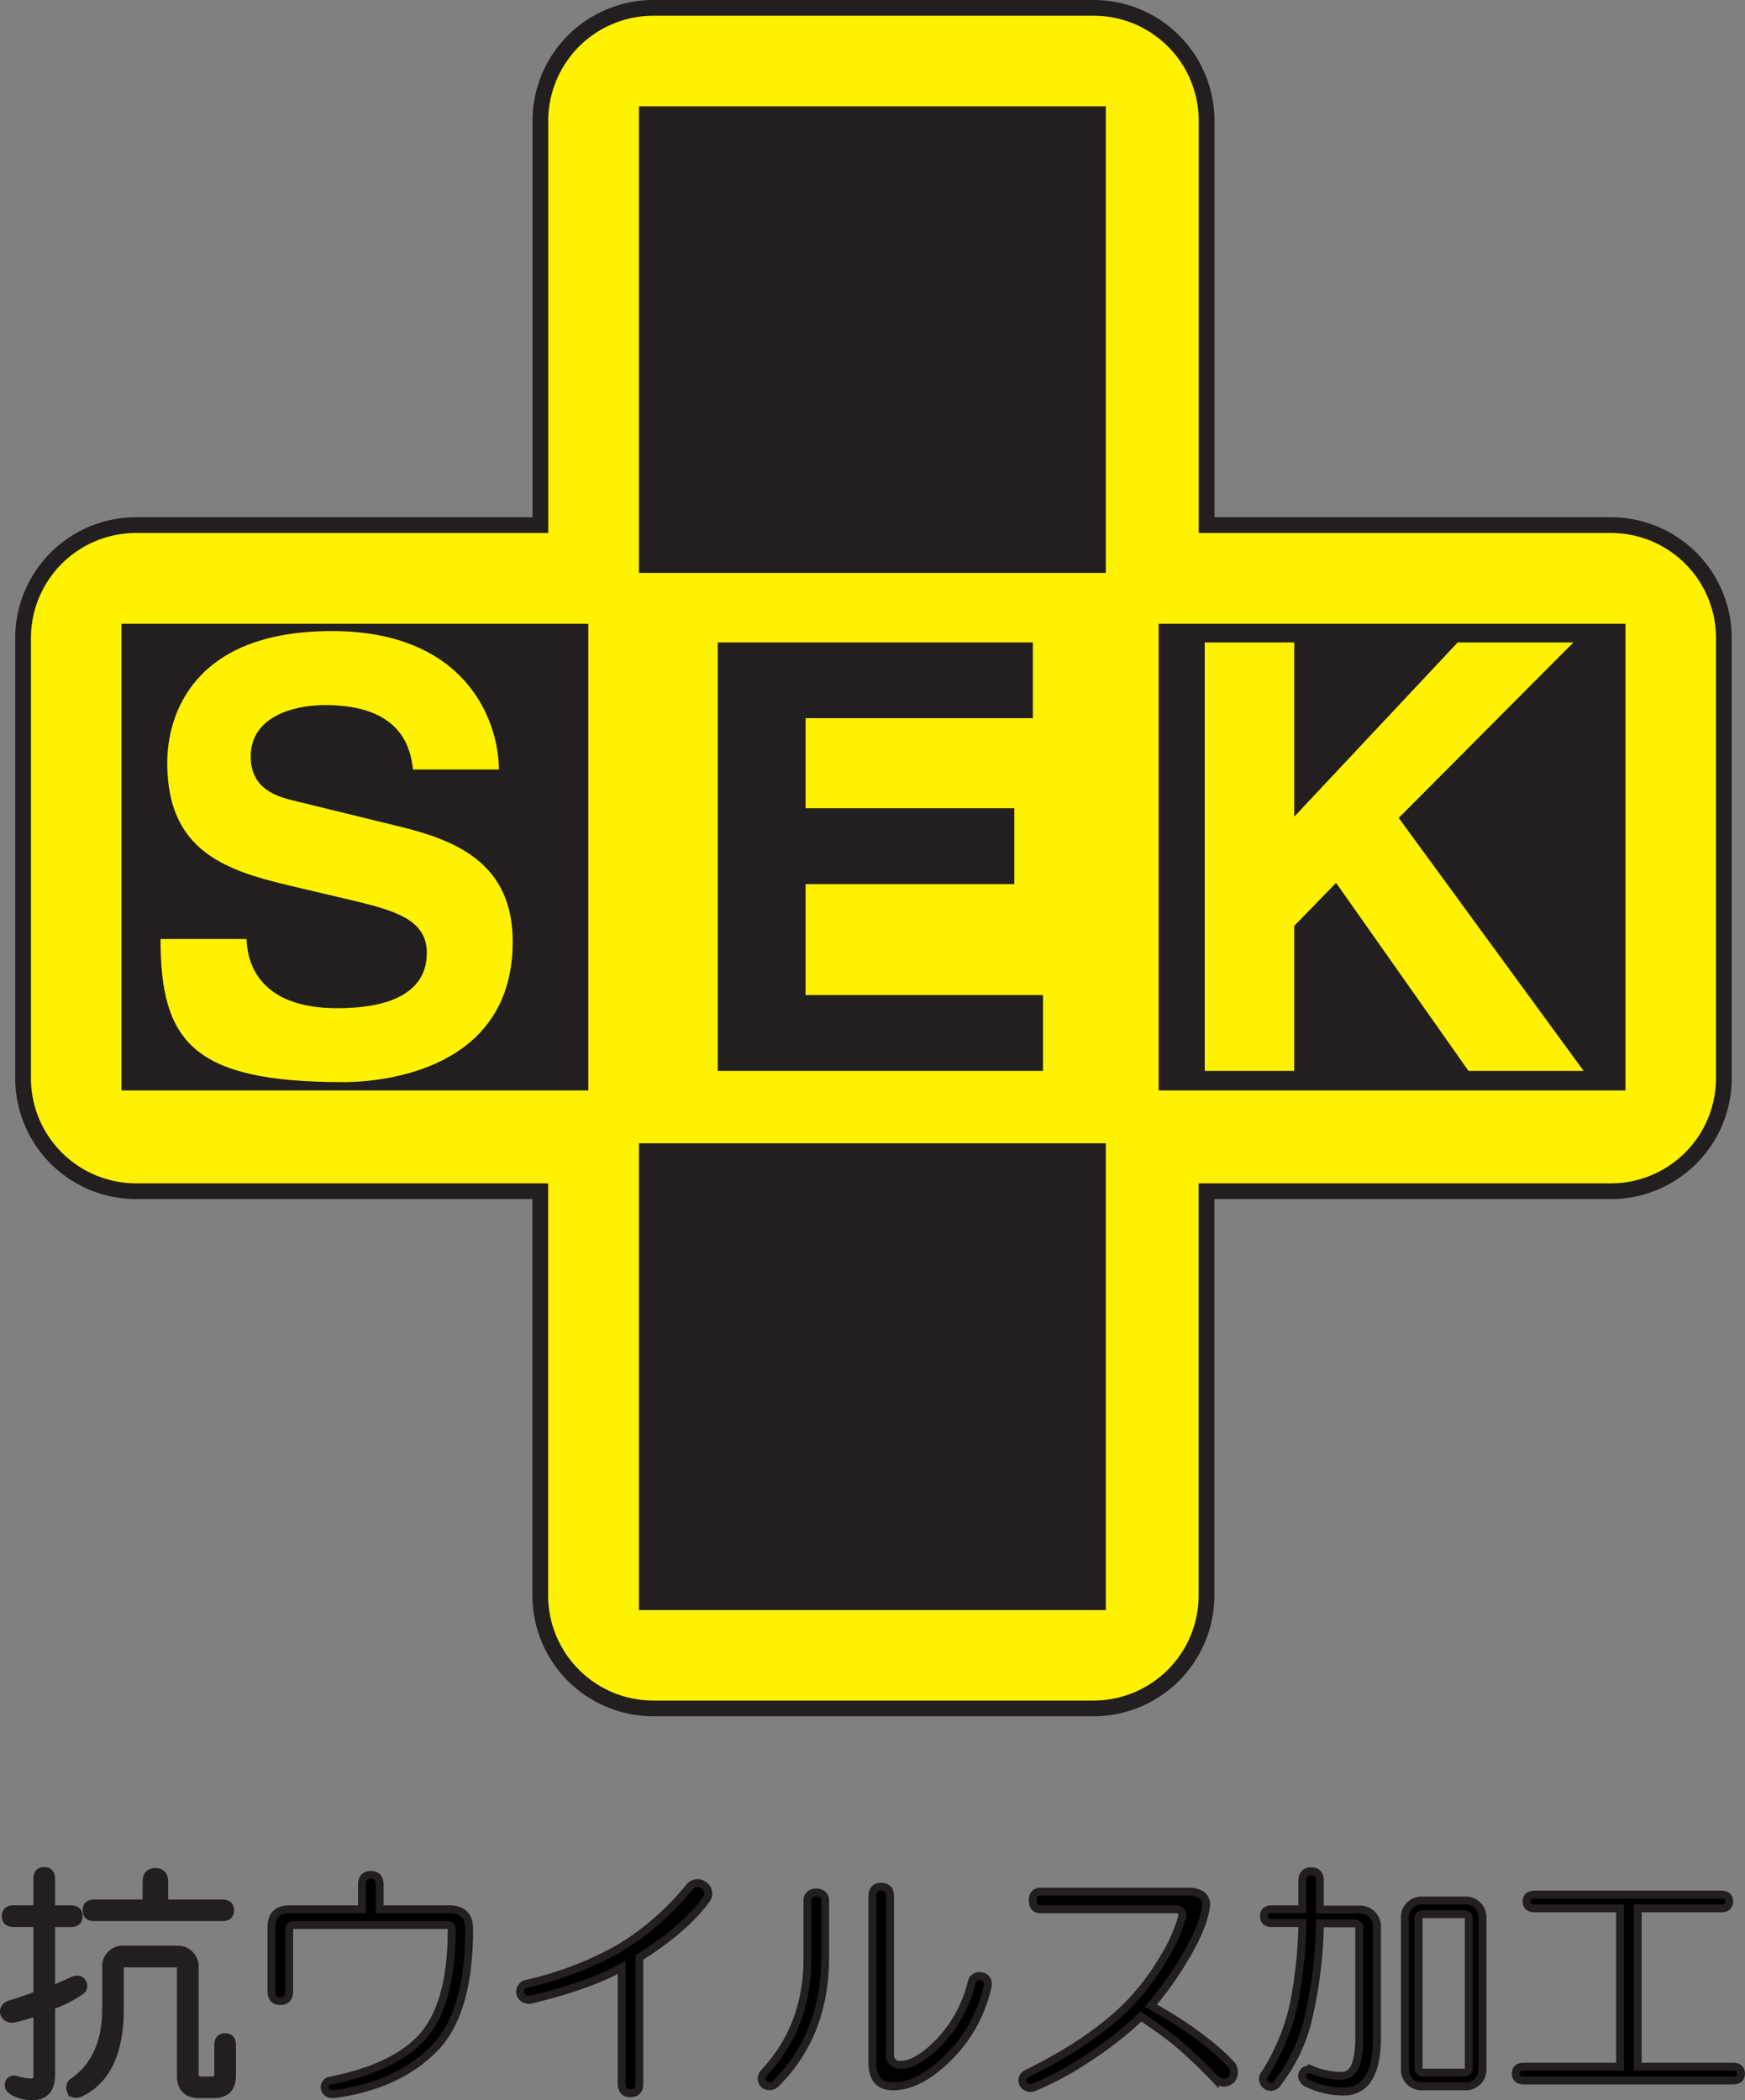 <svg id="レイヤー_1" data-name="レイヤー 1" xmlns="http://www.w3.org/2000/svg" viewBox="0 0 332.63 400.38"><rect x="0" y="0" width="332.63" height="400.38" fill="#808080" stroke="none"/><defs><style>.cls-1{fill:#fff200;}.cls-2{fill:none;stroke-width:3px;}.cls-2,.cls-4,.cls-5{stroke:#231f20;}.cls-3,.cls-4{fill:#231f20;}.cls-4,.cls-5{stroke-width:1.5px;}</style></defs><path class="cls-1" d="M438.51,322.49H361.4V245.35a21.53,21.53,0,0,0-21.5-21.47h-84a21.54,21.54,0,0,0-21.49,21.47v77.14h-77.1A21.54,21.54,0,0,0,135.8,344v84a21.56,21.56,0,0,0,21.49,21.48h77.1v77.11a21.54,21.54,0,0,0,21.49,21.49h84a21.54,21.54,0,0,0,21.5-21.49V449.48h77.11A21.55,21.55,0,0,0,460,428V344a21.53,21.53,0,0,0-21.48-21.47" transform="translate(-131.4 -222.38)"/><path class="cls-2" d="M438.51,322.49H361.4V245.35a21.53,21.53,0,0,0-21.5-21.47h-84a21.54,21.54,0,0,0-21.49,21.47v77.14h-77.1A21.54,21.54,0,0,0,135.8,344v84a21.56,21.56,0,0,0,21.49,21.48h77.1v77.11a21.54,21.54,0,0,0,21.49,21.49h84a21.54,21.54,0,0,0,21.5-21.49V449.48h77.11A21.55,21.55,0,0,0,460,428V344A21.53,21.53,0,0,0,438.51,322.49Z" transform="translate(-131.4 -222.38)"/><rect class="cls-3" x="23.14" y="118.92" width="89.01" height="88.97"/><rect class="cls-3" x="220.86" y="118.92" width="88.99" height="88.97"/><rect class="cls-3" x="121.8" y="20.27" width="88.99" height="88.95"/><rect class="cls-3" x="121.8" y="217.96" width="88.99" height="88.99"/><path class="cls-1" d="M178.4,401.4c.12,4.55,2.39,13.19,17.3,13.19,8.07,0,17.06-1.95,17.06-10.57,0-6.37-6.14-8.09-14.81-10.13l-8.73-2.06c-13.19-3.07-25.94-6-25.94-24,0-9.1,4.88-25.14,31.38-25.14,25,0,31.73,16.39,31.85,26.39H210.13c-.45-3.63-1.83-12.28-16.72-12.28-6.48,0-14.22,2.41-14.22,9.81,0,6.35,5.24,7.73,8.67,8.52L207.74,380c11.15,2.72,21.39,7.28,21.39,21.92,0,24.59-25,26.76-32.19,26.76C168.16,428.71,162,421,162,401.4H178.4" transform="translate(-131.4 -222.38)"/><polyline class="cls-3" points="196.88 136.92 153.56 136.92 153.56 154.09 193.35 154.09 193.35 168.55 153.56 168.55 153.56 189.7 198.82 189.7 198.82 204.16 136.82 204.16 136.82 122.48 196.88 122.48 196.88 136.92"/><polyline class="cls-1" points="246.71 204.16 229.65 204.16 229.65 122.48 246.71 122.48 246.71 155.69 277.86 122.48 299.92 122.48 266.62 155.93 301.87 204.16 279.92 204.16 254.68 168.31 246.71 176.51 246.71 204.16"/><path class="cls-4" d="M138.52,580.57c0-1,.44-1.5,1.31-1.5s1.32.5,1.32,1.5v5.81h3.75q1.5,0,1.5,1.32c0,.87-.5,1.31-1.5,1.31h-3.75v12.75c1.87-.75,3.31-1.37,4.31-1.88.87-.24,1.44-.06,1.69.57a1.16,1.16,0,0,1-.38,1.5,23.23,23.23,0,0,1-5.62,2.81v13.12q0,4.13-3.57,4.13a7.42,7.42,0,0,1-3.37-.75c-.75-.38-1.13-.81-1.13-1.31a1,1,0,0,1,1.13-1.13,10.86,10.86,0,0,0,3,.56,1.16,1.16,0,0,0,1.31-1.31V605.88a28.44,28.44,0,0,1-4.5,1.32,1.51,1.51,0,0,1-1.87-1.13,1.46,1.46,0,0,1,.93-1.5q3.57-1.12,5.44-1.87V589H134c-1,0-1.5-.44-1.5-1.31s.5-1.32,1.5-1.32h4.5Zm27,13.5a3.24,3.24,0,0,1,3,3V617.7a1.16,1.16,0,0,0,1.31,1.31h1.88A1.16,1.16,0,0,0,173,617.7v-5.44c0-1,.44-1.5,1.31-1.5s1.32.5,1.32,1.5v5.81c0,2.38-1.19,3.56-3.57,3.56h-2.62c-2.38,0-3.56-1.18-3.56-3.56V597.63a.83.83,0,0,0-.94-.93h-9.75a.83.83,0,0,0-.94.93v7.69q0,12.57-7.69,16.13-1.31.38-1.68-.57a1.36,1.36,0,0,1,.56-1.68q6.18-4.32,6.19-13.88v-8.25a2.88,2.88,0,0,1,.93-2.06,2.91,2.91,0,0,1,2.07-.94Zm-6.19-12.94c0-1.24.57-1.87,1.69-1.87s1.69.63,1.69,1.87v4.13h11.06c1,0,1.5.44,1.5,1.31s-.5,1.31-1.5,1.31H149.4c-1,0-1.5-.43-1.5-1.31s.5-1.31,1.5-1.31h9.93Z" transform="translate(-131.4 -222.38)"/><path class="cls-5" d="M200.4,581.7c0-1.25.56-1.88,1.68-1.88s1.69.63,1.69,1.88v4.68h13.31c2.5,0,3.75,1.26,3.75,3.75q0,16.14-6.75,22.88Q207.15,620,195,621.63c-1,0-1.56-.37-1.69-1.12s.38-1.38,1.13-1.5q11.43-2.25,16.87-7.69,6.19-6.18,6.19-21a.83.83,0,0,0-.94-.94H187.46a.83.83,0,0,0-.94.94V602c0,1.25-.56,1.87-1.69,1.87s-1.68-.62-1.68-1.87V589.76q0-3.37,3.37-3.38H200.4Z" transform="translate(-131.4 -222.38)"/><path class="cls-5" d="M265.65,581.88a1.83,1.83,0,0,1,.37,2.63q-4.12,5.63-12.75,11.06v24c0,1.25-.56,1.88-1.69,1.88s-1.68-.63-1.68-1.88V597.45q-6.37,3.56-17.44,6.18a1.74,1.74,0,0,1-1.88-1.12,1.66,1.66,0,0,1,.94-1.88A65.5,65.5,0,0,0,249,594.07a50.84,50.84,0,0,0,13.87-12A1.94,1.94,0,0,1,265.65,581.88Z" transform="translate(-131.4 -222.38)"/><path class="cls-5" d="M287,583.2a1.49,1.49,0,0,1,1.69,1.68v10.69q0,14.63-9.38,24a1.69,1.69,0,0,1-2.25.19,1.59,1.59,0,0,1,0-2.25q8.25-8.81,8.25-21.75V584.88A1.49,1.49,0,0,1,287,583.2Zm10.69.75c0-1.25.56-1.88,1.69-1.88s1.68.63,1.68,1.88v30a1.83,1.83,0,0,0,2.07,2.06c2,0,4.37-1.37,7.12-4.13a25.06,25.06,0,0,0,6.38-11.62,1.52,1.52,0,0,1,1.87-1.13c1,.26,1.38.94,1.13,2.07a27.32,27.32,0,0,1-7.32,13.31q-5.62,5.63-10.68,5.62-3.94,0-3.94-4.5Z" transform="translate(-131.4 -222.38)"/><path class="cls-5" d="M360.33,583.57a2.16,2.16,0,0,1,.94,2.25q-.37,3.57-3.75,9.38a65.71,65.71,0,0,1-6.75,9.56,75.3,75.3,0,0,1,10.13,6.56,45.49,45.49,0,0,1,5.25,4.69,2.35,2.35,0,0,1,0,2.81c-1,.88-2.07.81-3.19-.19a96.38,96.38,0,0,0-7.31-6.93q-2.82-2.25-6.75-4.88a70,70,0,0,1-10.32,8.06,58.16,58.16,0,0,1-10.12,5.44,1.6,1.6,0,0,1-2.06-.75,1.42,1.42,0,0,1,.75-1.87q12.56-6.19,19.5-13.32a46.84,46.84,0,0,0,6.75-9,31.46,31.46,0,0,0,3.37-7.68,1.16,1.16,0,0,0-1.31-1.32H329.77q-1.5,0-1.5-1.68c0-1.13.5-1.69,1.5-1.69H357.9A4.7,4.7,0,0,1,360.33,583.57Z" transform="translate(-131.4 -222.38)"/><path class="cls-5" d="M379.65,581c0-1.25.56-1.88,1.68-1.88S383,579.7,383,581v5.43h7.88a3.24,3.24,0,0,1,3,3v21.38c0,4.25-.82,7.19-2.44,8.81a5.32,5.32,0,0,1-3.94,1.5,15.64,15.64,0,0,1-7.12-1.69q-.94-.75-.75-1.5c.25-.87.87-1.18,1.87-.93a15.06,15.06,0,0,0,5.63,1.12,2.53,2.53,0,0,0,1.87-.75q1.5-1.5,1.5-6.75V590a.83.83,0,0,0-.94-.94H383A84.13,84.13,0,0,1,380.58,608,31.47,31.47,0,0,1,375,619.38a1.5,1.5,0,1,1-2.44-1.68A41.14,41.14,0,0,0,378,604.57,85.22,85.22,0,0,0,379.65,589h-5.82c-1,0-1.5-.44-1.5-1.31s.5-1.32,1.5-1.32h5.82ZM411,584.7a3.22,3.22,0,0,1,3,3v29.43a3.22,3.22,0,0,1-3,3h-8.81a3.19,3.19,0,0,1-3-3V587.7a3.19,3.19,0,0,1,3-3Zm-9.19,3.56v28.31a.83.83,0,0,0,.94.94h7.69a.83.83,0,0,0,.93-.94V588.26a.83.83,0,0,0-.93-.94h-7.69A.83.83,0,0,0,401.77,588.26Z" transform="translate(-131.4 -222.38)"/><path class="cls-5" d="M459.52,583.57c1,0,1.5.44,1.5,1.31s-.5,1.32-1.5,1.32H443.58v30.18h18.19q1.5,0,1.5,1.32c0,.87-.5,1.31-1.5,1.31H421.83c-1,0-1.5-.44-1.5-1.31s.5-1.32,1.5-1.32h18.38V586.2H423.9q-1.5,0-1.5-1.32c0-.87.5-1.31,1.5-1.31Z" transform="translate(-131.4 -222.38)"/></svg>